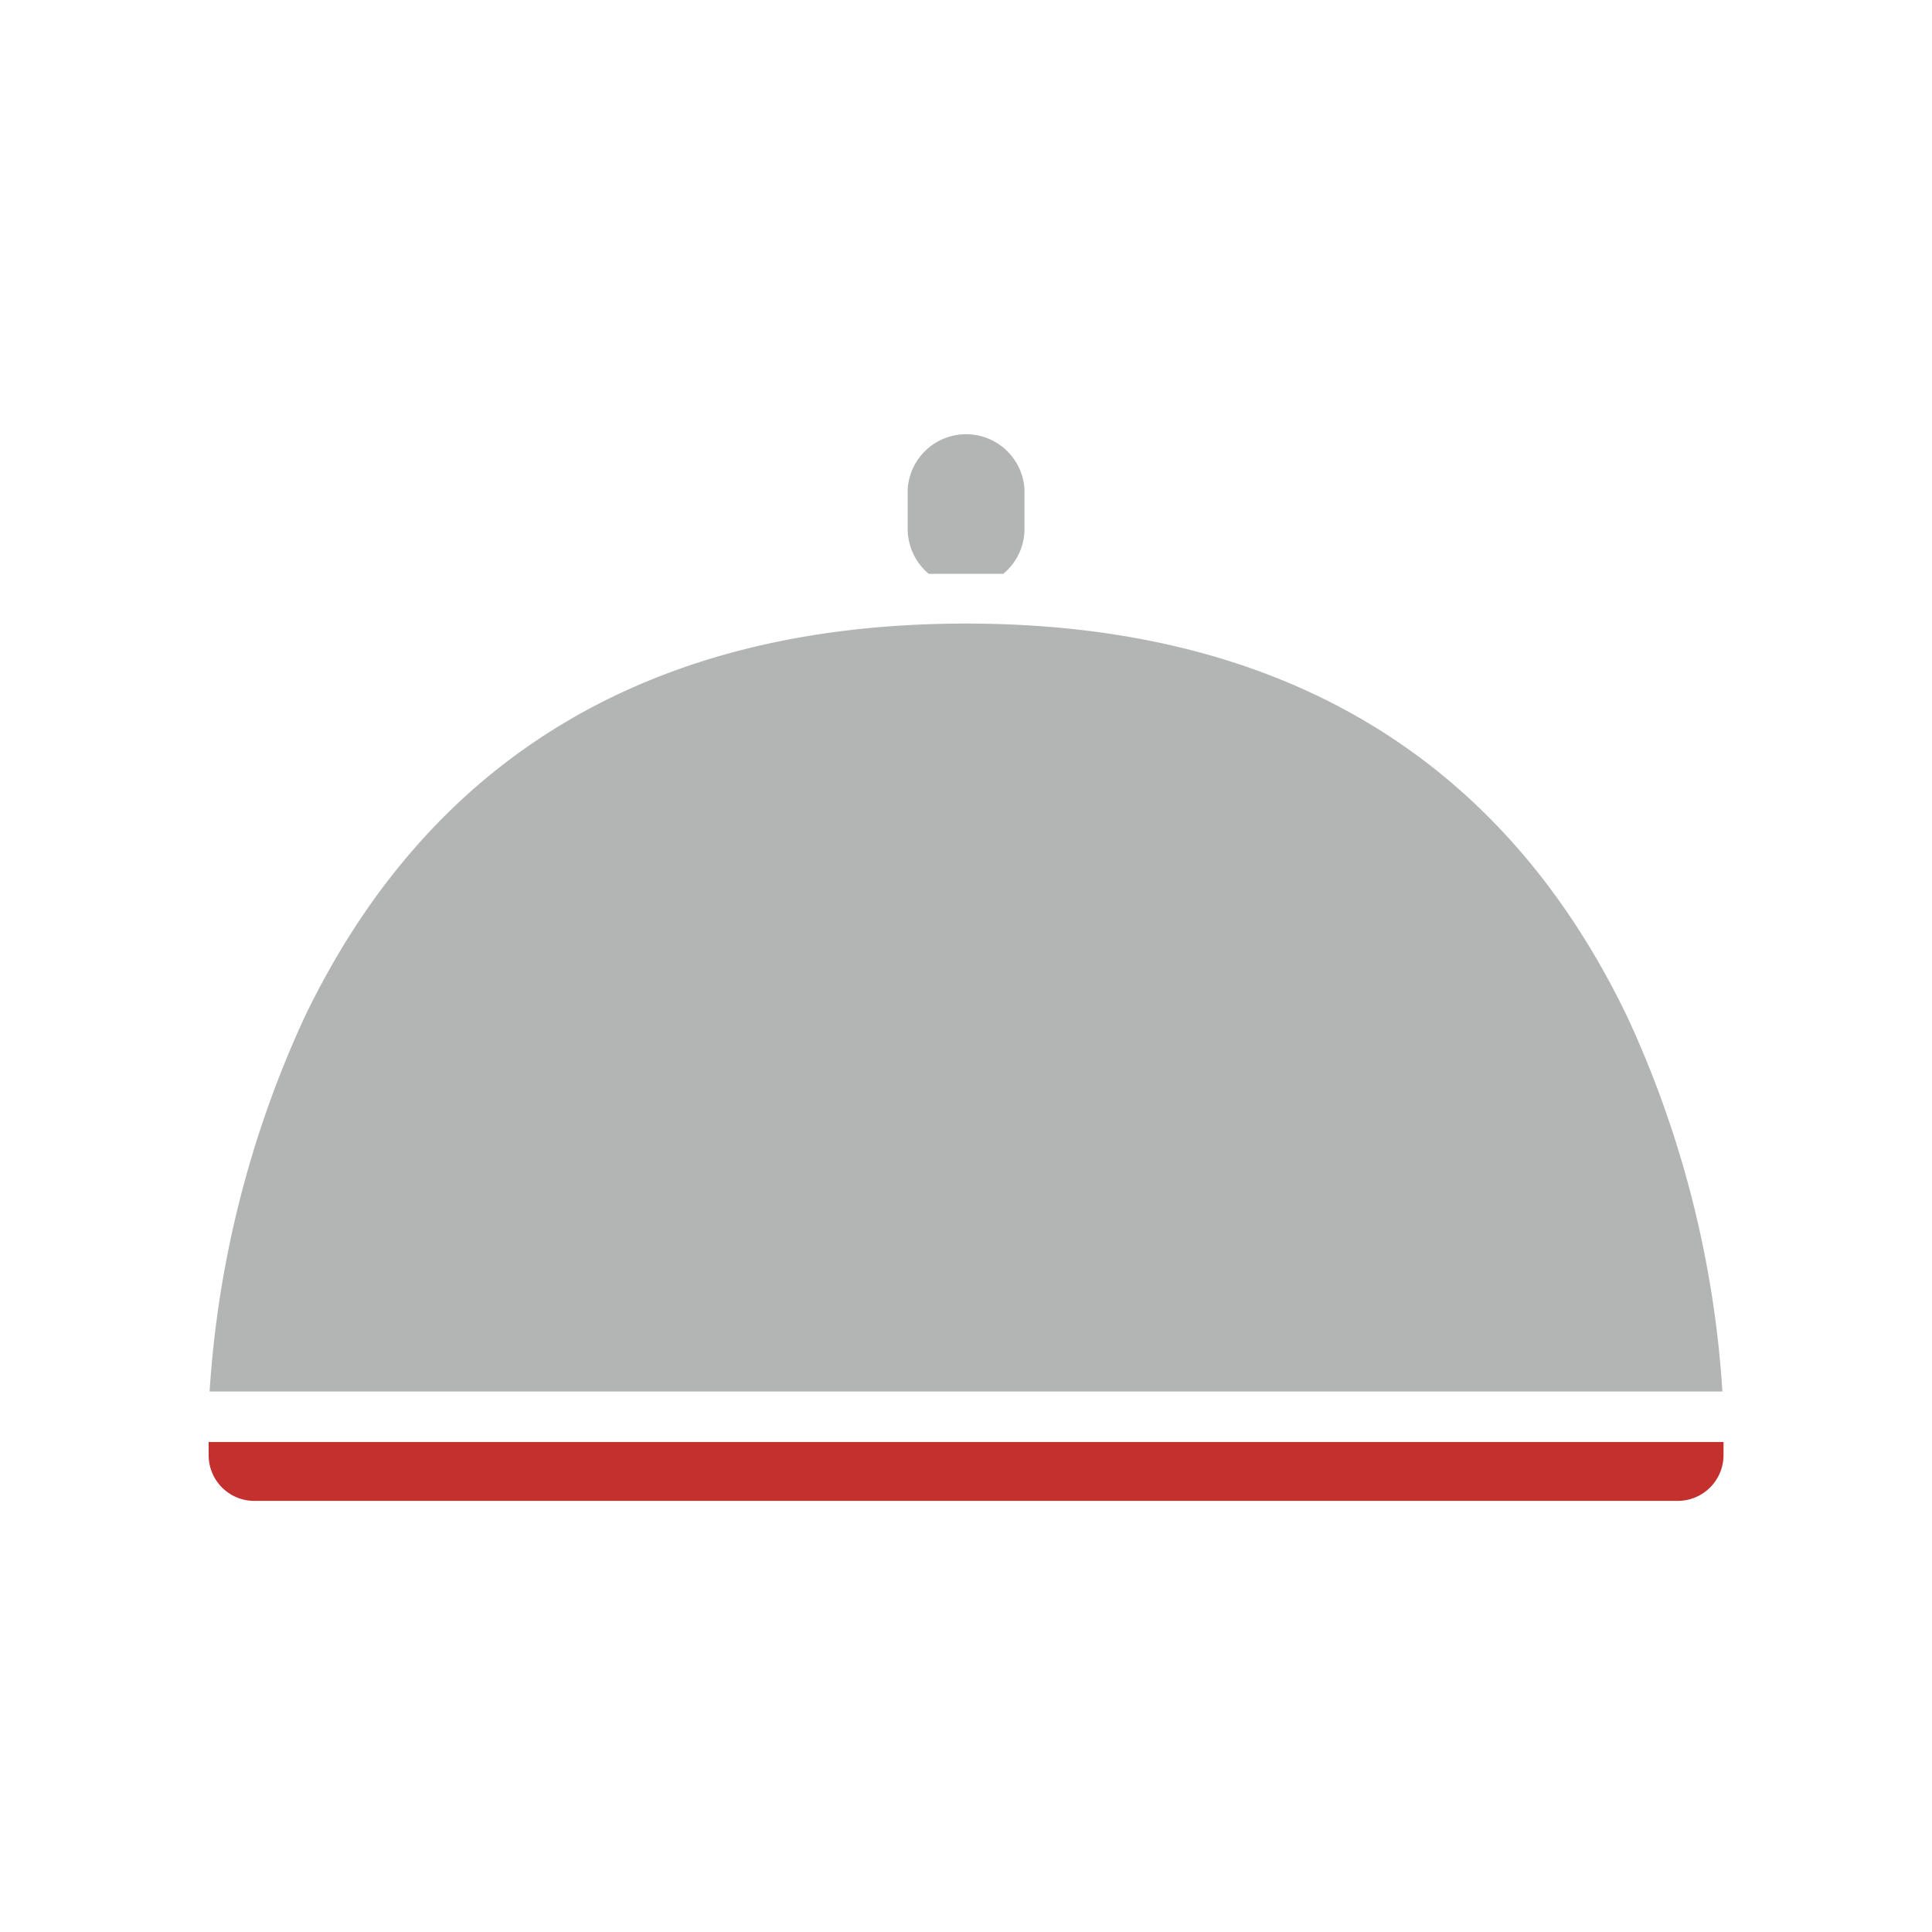 <svg xmlns="http://www.w3.org/2000/svg" viewBox="0 0 103.7 103.7"><defs><style>.b63203f1-4c75-4cd7-ab86-b7afcf591226{fill:#b3b4b4;}.b22f087e-e988-4254-b943-e108db584617{fill:#c3302d;}.bbee7e86-6938-4241-87ee-67163559690a{fill:none;}</style></defs><g id="bdda17f3-0c1c-4f47-8893-41fc313a00ec" data-name="Capa 2"><g id="e64c6a1c-dc80-4fc3-91f8-bcf2e5616abd" data-name="Expand"><path class="b63203f1-4c75-4cd7-ab86-b7afcf591226" d="M48.72,26.27a3.14,3.14,0,0,1,6.27,0v2.12a3.12,3.12,0,0,1-1.14,2.41c-.65,0-1.32,0-2,0s-1.34,0-2,0a3.15,3.15,0,0,1-1.13-2.41ZM16.35,54.59c6.74-14,18.68-21.12,35.5-21.12s28.77,7.11,35.5,21.12a56.24,56.24,0,0,1,5.1,20.1H11.25A56.46,56.46,0,0,1,16.35,54.59Z"/><path class="b22f087e-e988-4254-b943-e108db584617" d="M11.2,77.4H92.51v.71a2.46,2.46,0,0,1-2.46,2.45H13.65a2.45,2.45,0,0,1-2.45-2.45Z"/><rect class="bbee7e86-6938-4241-87ee-67163559690a" width="103.7" height="103.7"/></g></g></svg>